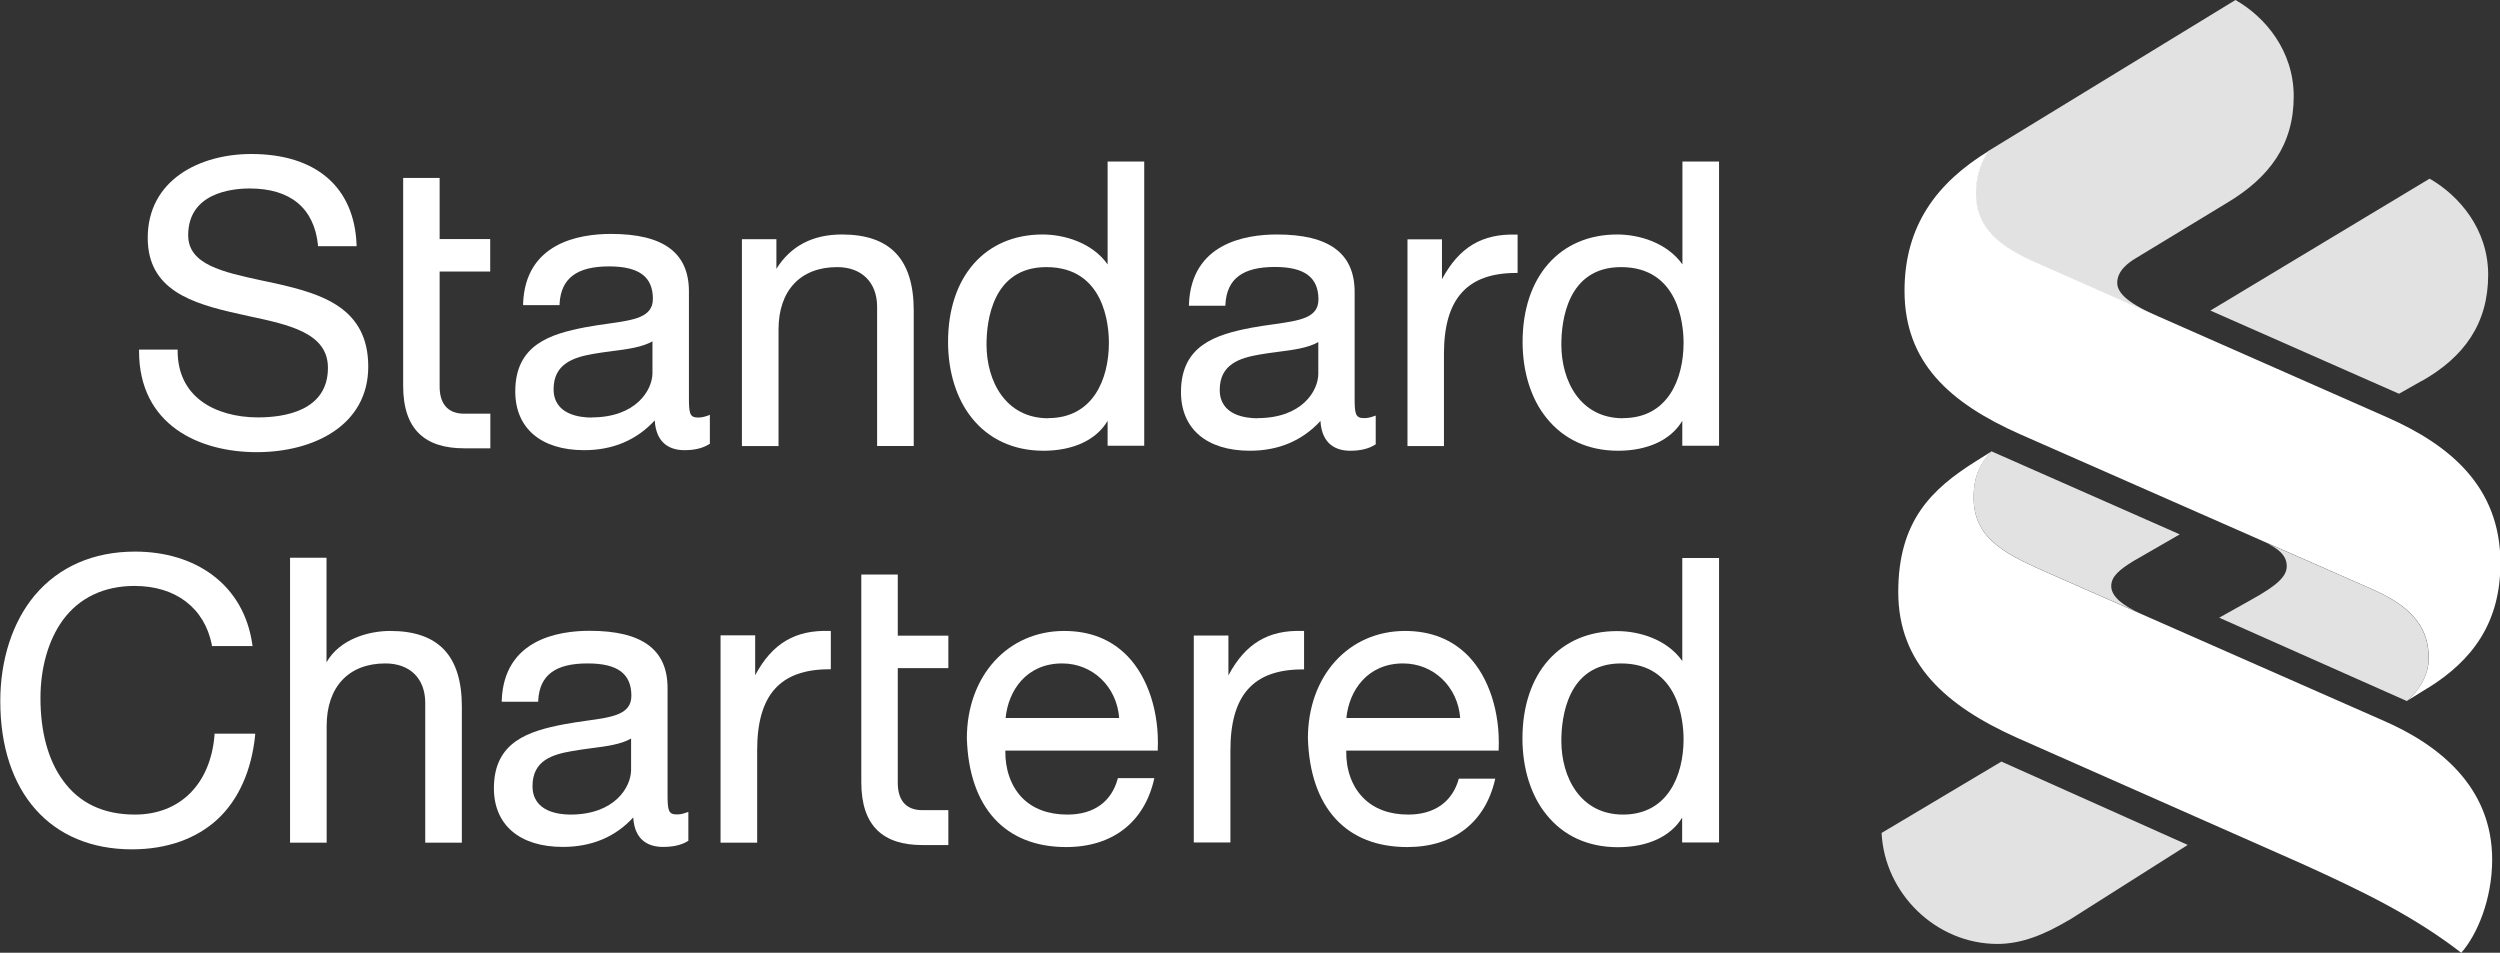 <?xml version="1.0" encoding="UTF-8"?>
<svg id="Layer_1" data-name="Layer 1" xmlns="http://www.w3.org/2000/svg" viewBox="0 0 175.49 66.88">
  <rect x="0" y="0" width="175.49" height="66.88" fill="#333333" stroke="none"/>
  <defs>
    <style>
      .cls-1 {
        fill: #e2e2e2;
      }

      .cls-1, .cls-2 {
        fill-rule: evenodd;
        stroke-width: 0px;
      }

      .cls-2 {
        fill: #fff;
      }
    </style>
  </defs>
  <path class="cls-2" d="M34.41,29.04h-1.82c-1.23,0-1.73-.78-1.73-1.91v-8.07h3.55v-2.28h-3.55v-4.29h-2.56v14.59c0,3.08,1.54,4.39,4.29,4.39h1.83v-2.45Z"/>
  <path class="cls-2" d="M9.76,24.54v.1c0,5.23,4.27,7.1,8.26,7.1s7.83-1.87,7.83-6.01-3.3-5.1-6.39-5.81l-1.08-.23c-2.77-.6-5.17-1.12-5.17-3.18,0-2.95,3.02-3.28,4.32-3.28,2.86,0,4.51,1.38,4.79,3.95v.1h2.71v-.11c-.16-4.04-2.85-6.36-7.39-6.36-3.62,0-7.27,1.82-7.27,5.89,0,3.63,3.04,4.6,6.42,5.34l.67.15c2.86.61,5.56,1.19,5.56,3.63,0,3.03-3.07,3.48-4.91,3.48-1.54,0-2.94-.39-3.93-1.11-1.12-.81-1.71-2.03-1.71-3.55v-.1h-2.7Z"/>
  <path class="cls-2" d="M49.82,29.12l-.14.06c-.32.11-.53.13-.68.13-.61,0-.64-.33-.64-1.49v-7.36c0-2.72-1.79-4.04-5.47-4.04-2.24,0-6.01.63-6.17,4.89v.11h2.56v-.1c.1-1.78,1.21-2.62,3.47-2.62,2.1,0,3.08.72,3.08,2.28,0,1.3-1.32,1.48-3.13,1.74-.52.07-1.05.15-1.6.25-2.49.48-4.93,1.23-4.93,4.51,0,2.58,1.81,4.12,4.84,4.12,2.03,0,3.69-.72,4.95-2.09.1,1.69,1.16,2.09,2.08,2.09.74,0,1.29-.14,1.74-.42l.05-.03v-2.04ZM41.52,29.31c-.79,0-2.66-.19-2.66-1.99s1.42-2.24,2.79-2.48c.42-.08.87-.13,1.3-.19,1.1-.14,2.14-.28,2.85-.69,0,0,.06-.04,0,0v2.22c0,1.21-1.16,3.12-4.27,3.12"/>
  <path class="cls-2" d="M52.08,16.8v14.51h2.57v-8.18c0-2.73,1.53-4.38,4.12-4.38,1.72,0,2.8,1.08,2.8,2.78v9.78h2.57v-9.51c0-3.6-1.65-5.34-5.04-5.34-2.06,0-3.6.81-4.6,2.41v-2.08h-2.42Z"/>
  <path class="cls-2" d="M77.75,11.34v7.22c-1.08-1.53-3.05-2.1-4.56-2.1-4.04,0-6.64,2.96-6.64,7.54,0,2.1.59,4,1.67,5.34,1.19,1.49,2.93,2.3,5.03,2.3s3.72-.77,4.5-2.1v1.75h2.57V11.34h-2.57ZM73.58,29.36c-2.98,0-4.33-2.59-4.33-5.18,0-1.63.41-5.43,4.2-5.43,4.08,0,4.39,4.07,4.39,5.31,0,2.57-1.12,5.29-4.26,5.29"/>
  <path class="cls-2" d="M96.57,29.17l-.14.05c-.32.12-.54.13-.68.13-.63,0-.66-.33-.66-1.49v-7.36c0-2.72-1.79-4.04-5.45-4.04-2.25,0-6.01.63-6.18,4.89v.11s2.56,0,2.56,0v-.1c.1-1.78,1.2-2.62,3.47-2.62,2.1,0,3.06.74,3.06,2.28,0,1.3-1.31,1.48-3.12,1.74-.53.07-1.05.15-1.61.25-2.48.48-4.92,1.23-4.92,4.51,0,2.58,1.8,4.12,4.84,4.12,2.03,0,3.69-.72,4.95-2.09.1,1.69,1.16,2.09,2.08,2.09.75,0,1.3-.14,1.75-.42l.05-.03v-2.04ZM88.27,29.36c-.8,0-2.65-.19-2.65-1.99s1.4-2.24,2.78-2.48c.42-.08.86-.13,1.3-.19,1.1-.14,2.14-.28,2.84-.69,0,0,.06-.04,0,0v2.22c0,1.21-1.15,3.12-4.26,3.12"/>
  <path class="cls-2" d="M106.54,16.47h-.1c-2.4-.08-4.01.88-5.22,3.13v-2.8h-2.42v14.51h2.56v-6.47c0-3.86,1.62-5.68,5.07-5.68h.1v-2.69Z"/>
  <path class="cls-2" d="M118.1,11.34v7.22c-1.09-1.53-3.04-2.1-4.58-2.1-4.02,0-6.64,2.96-6.64,7.54,0,2.1.59,4,1.68,5.34,1.19,1.49,2.92,2.3,5.02,2.3s3.72-.77,4.51-2.1v1.75h2.58V11.34h-2.58ZM113.93,29.36c-2.99,0-4.33-2.59-4.33-5.18,0-1.63.41-5.43,4.19-5.43,4.07,0,4.39,4.07,4.39,5.31,0,2.57-1.12,5.29-4.25,5.29"/>
  <path class="cls-2" d="M15.06,51.48v.1c-.27,3.44-2.41,5.6-5.59,5.6-2.2,0-3.91-.8-5.06-2.41-1.03-1.41-1.57-3.4-1.57-5.76,0-2.15.56-4.09,1.57-5.48,1.15-1.57,2.89-2.4,5.03-2.4,2.89,0,4.91,1.54,5.43,4.13v.09h2.86l-.02-.12c-.29-2.04-1.26-3.72-2.79-4.86-1.44-1.08-3.33-1.65-5.44-1.65-2.92,0-5.35,1.06-7.05,3.08-1.55,1.86-2.41,4.5-2.41,7.42,0,6.41,3.54,10.4,9.24,10.4,2.45,0,4.53-.74,6.03-2.13,1.47-1.38,2.37-3.42,2.62-5.88v-.11s-2.83,0-2.83,0Z"/>
  <path class="cls-2" d="M20.36,39.15v20h2.57v-8.19c0-2.75,1.55-4.39,4.12-4.39,1.73,0,2.8,1.06,2.8,2.77v9.81h2.57v-9.54c0-3.58-1.64-5.32-5.03-5.32-1.53,0-3.55.58-4.47,2.2v-7.34h-2.57Z"/>
  <path class="cls-2" d="M37.78,49.27v-.1c.1-1.78,1.2-2.6,3.47-2.6,2.1,0,3.07.72,3.07,2.27,0,1.31-1.31,1.5-3.13,1.75-.51.07-1.04.15-1.59.25-2.5.48-4.93,1.23-4.93,4.49,0,2.58,1.81,4.12,4.84,4.12,2.02,0,3.69-.7,4.94-2.07.1,1.69,1.17,2.07,2.09,2.07.73,0,1.28-.13,1.73-.4l.05-.03v-2.03l-.14.05c-.32.12-.53.13-.68.13-.61,0-.64-.33-.64-1.51v-7.36c0-2.71-1.79-4.02-5.47-4.02-2.24,0-6,.63-6.17,4.87v.11h2.57ZM40.04,57.18c-.8,0-2.66-.19-2.66-2s1.41-2.22,2.79-2.46c.42-.08.86-.13,1.28-.19,1.11-.14,2.16-.28,2.85-.69,0,0,.06-.04,0,0v2.2c0,1.21-1.15,3.14-4.26,3.14"/>
  <path class="cls-2" d="M120.67,59.14v-19.97h-2.58v7.23c-1.09-1.54-3.04-2.1-4.58-2.1-4.02,0-6.64,2.96-6.64,7.54,0,2.09.59,4,1.68,5.34,1.19,1.49,2.92,2.29,5.02,2.29s3.72-.76,4.51-2.08v1.75h2.58ZM113.93,57.18c-2.99,0-4.33-2.61-4.33-5.17,0-1.63.41-5.44,4.19-5.44,4.07,0,4.39,4.08,4.39,5.32,0,2.55-1.12,5.29-4.25,5.29"/>
  <path class="cls-2" d="M78.47,54.63c-.44,1.65-1.68,2.55-3.55,2.55-1.33,0-2.43-.41-3.19-1.2-.77-.81-1.18-1.97-1.16-3.29h10.7v-.1c.11-2.58-.68-5.03-2.11-6.52-1.14-1.18-2.63-1.78-4.46-1.78-3.96,0-6.83,3.16-6.83,7.54.15,4.86,2.69,7.63,6.97,7.63,3.27,0,5.52-1.76,6.19-4.84h-2.56ZM74.56,46.57c2.14,0,3.84,1.63,4,3.83h-7.97c.19-1.94,1.47-3.83,3.97-3.83"/>
  <path class="cls-2" d="M102.4,54.67c-.45,1.62-1.71,2.51-3.55,2.51-1.33,0-2.42-.41-3.18-1.2-.79-.81-1.19-1.97-1.17-3.29h10.7v-.1c.11-2.58-.68-5.03-2.11-6.52-1.14-1.18-2.64-1.78-4.46-1.78-3.97,0-6.82,3.16-6.82,7.54.15,4.86,2.68,7.63,6.97,7.63,3.27,0,5.5-1.74,6.18-4.8h-2.55ZM98.49,46.57c2.14,0,3.84,1.63,4.01,3.83h-7.99c.19-1.94,1.49-3.83,3.98-3.83"/>
  <path class="cls-2" d="M53.15,59.15v-6.49c0-3.88,1.61-5.68,5.07-5.68h.1v-2.69h-.1c-2.4-.08-4.02.88-5.21,3.11v-2.8h-2.43v14.55h2.57Z"/>
  <path class="cls-2" d="M86.37,59.14v-6.47c0-3.88,1.61-5.68,5.07-5.68h.1v-2.7h-.1c-2.41-.08-4.02.88-5.21,3.12v-2.8h-2.43v14.53h2.57Z"/>
  <path class="cls-2" d="M66.57,56.87h-1.82c-1.23,0-1.73-.78-1.73-1.92v-8.05h3.55v-2.28h-3.55v-4.29h-2.56v14.58c0,3.09,1.55,4.41,4.29,4.41h1.82v-2.45Z"/>
  <path class="cls-1" d="M145.22,64.59c-1.75,1.04-3.34,1.67-5.01,1.67-4.31,0-7.92-3.54-8.13-7.79l8.41-5.01,13.08,5.85-8.35,5.29Z"/>
  <path class="cls-1" d="M150.22,43.05l-6.25-2.75c-2.79-1.25-5.43-2.29-5.43-5.36,0-1.59.48-2.43,1.25-3.26l13.22,5.83-3.28,1.89c-.9.56-1.53,1.04-1.53,1.74,0,.75.86,1.39,2.02,1.91"/>
  <path class="cls-1" d="M156.36,14.22l-6.41,3.89c-.57.34-1.33.9-1.33,1.75,0,.97,1.48,1.71,2.79,2.34l-8.02-3.53c-2.36-1.04-4.72-2.22-4.72-5.07,0-1.2.35-2.17.9-3L156.92,0c2.08,1.18,4.09,3.56,4.09,6.76,0,3.42-1.73,5.71-4.65,7.46"/>
  <path class="cls-1" d="M169.99,26.74l-1.59.9-13.24-5.84,15.39-9.26c2.08,1.2,4.11,3.55,4.11,6.75,0,3.42-1.69,5.78-4.67,7.46"/>
  <path class="cls-1" d="M158.81,37.98l7.83,3.44c2.94,1.32,3.84,2.86,3.84,4.81,0,1.11-.63,2.22-1.53,2.98l-13.17-5.85,2.23-1.25c1.89-1.04,2.51-1.67,2.51-2.36s-.44-1.2-1.71-1.78"/>
  <path class="cls-2" d="M172.77,66.88c-3.33-2.57-6.88-4.3-11.21-6.26l-19.97-8.83c-5.01-2.24-8.34-5.22-8.34-10.23s2.36-7.24,5.43-9.17l1.11-.7c-.76.83-1.25,1.67-1.25,3.26,0,3.07,2.64,4.11,5.43,5.36l23.23,10.23c4.04,1.73,7.74,4.72,7.74,9.8,0,2.79-1.06,5.29-2.17,6.54"/>
  <path class="cls-2" d="M170.41,48.3l-1.45.9c.9-.76,1.53-1.88,1.53-2.98,0-1.95-.91-3.49-3.83-4.8l-24.84-10.93c-5.01-2.22-8.13-5.08-8.13-10.08,0-4.59,2.29-7.6,5.92-9.82-.56.83-.9,1.8-.9,3,0,2.85,2.36,4.03,4.72,5.06l24.15,10.65c4.39,1.94,7.94,4.87,7.94,10.23,0,4.18-1.96,6.82-5.08,8.76"/>
</svg>